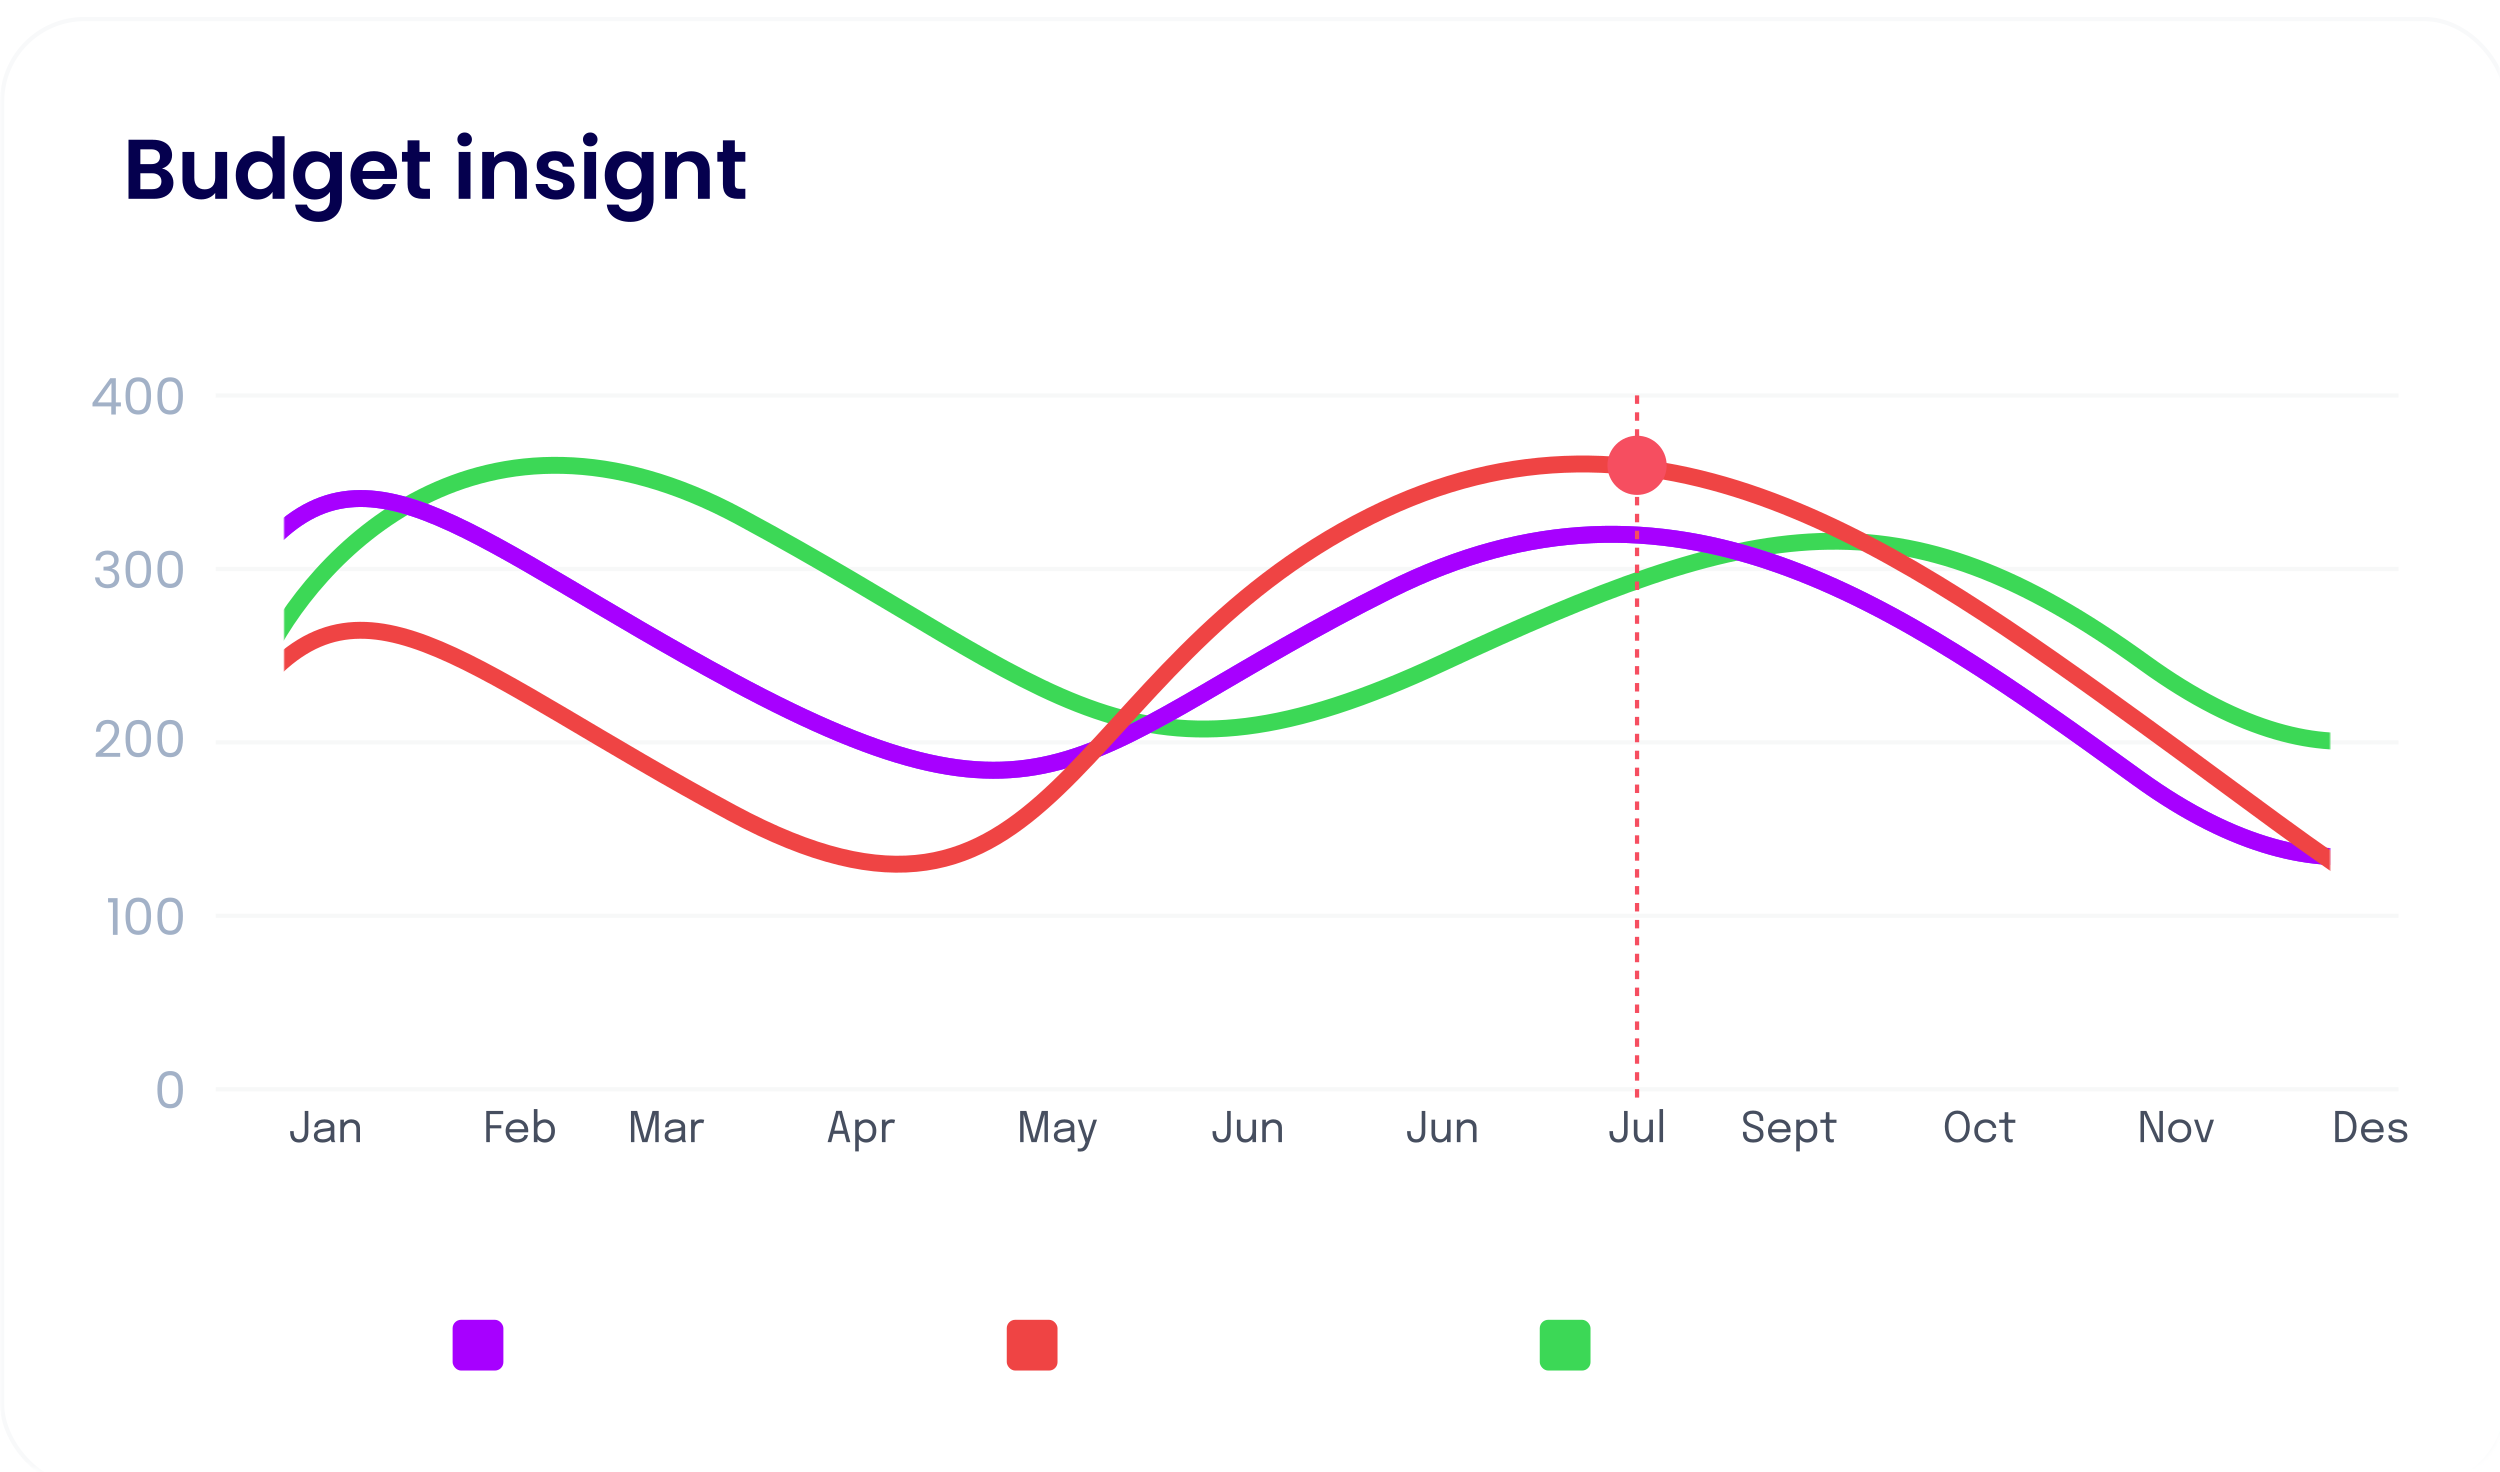<svg width="591" height="348" viewBox="0 0 591 348" fill="none" xmlns="http://www.w3.org/2000/svg">
<mask id="mask0_8121_217" style="mask-type:luminance" maskUnits="userSpaceOnUse" x="0" y="0" width="591" height="348">
<rect width="591" height="348" rx="12" fill="white"/>
</mask>
<g mask="url(#mask0_8121_217)">
<g filter="url(#filter0_d_8121_217)">
<rect width="593.017" height="348" rx="20" fill="white"/>
<rect x="0.5" y="0.5" width="592.017" height="347" rx="19.5" stroke="#F8F9FA"/>
</g>
</g>
<path d="M38.3 39.84C39.087 39.987 39.733 40.38 40.24 41.02C40.747 41.66 41 42.393 41 43.22C41 43.967 40.813 44.627 40.44 45.2C40.08 45.76 39.553 46.2 38.86 46.52C38.167 46.84 37.347 47 36.4 47H30.38V33.04H36.14C37.087 33.04 37.9 33.193 38.58 33.5C39.273 33.807 39.793 34.233 40.14 34.78C40.5 35.327 40.68 35.947 40.68 36.64C40.68 37.453 40.46 38.133 40.02 38.68C39.593 39.227 39.02 39.613 38.3 39.84ZM33.18 38.8H35.74C36.407 38.8 36.92 38.653 37.28 38.36C37.64 38.053 37.82 37.62 37.82 37.06C37.82 36.5 37.64 36.067 37.28 35.76C36.92 35.453 36.407 35.3 35.74 35.3H33.18V38.8ZM36 44.72C36.68 44.72 37.207 44.56 37.58 44.24C37.967 43.92 38.16 43.467 38.16 42.88C38.16 42.28 37.96 41.813 37.56 41.48C37.16 41.133 36.62 40.96 35.94 40.96H33.18V44.72H36ZM53.692 35.92V47H50.872V45.6C50.512 46.08 50.038 46.46 49.452 46.74C48.878 47.007 48.252 47.14 47.572 47.14C46.705 47.14 45.938 46.96 45.272 46.6C44.605 46.227 44.078 45.687 43.692 44.98C43.318 44.26 43.132 43.407 43.132 42.42V35.92H45.932V42.02C45.932 42.9 46.152 43.58 46.592 44.06C47.032 44.527 47.632 44.76 48.392 44.76C49.165 44.76 49.772 44.527 50.212 44.06C50.652 43.58 50.872 42.9 50.872 42.02V35.92H53.692ZM55.734 41.42C55.734 40.3 55.954 39.307 56.394 38.44C56.848 37.573 57.461 36.907 58.234 36.44C59.008 35.973 59.868 35.74 60.814 35.74C61.534 35.74 62.221 35.9 62.874 36.22C63.528 36.527 64.048 36.94 64.434 37.46V32.2H67.274V47H64.434V45.36C64.088 45.907 63.601 46.347 62.974 46.68C62.348 47.013 61.621 47.18 60.794 47.18C59.861 47.18 59.008 46.94 58.234 46.46C57.461 45.98 56.848 45.307 56.394 44.44C55.954 43.56 55.734 42.553 55.734 41.42ZM64.454 41.46C64.454 40.78 64.321 40.2 64.054 39.72C63.788 39.227 63.428 38.853 62.974 38.6C62.521 38.333 62.034 38.2 61.514 38.2C60.994 38.2 60.514 38.327 60.074 38.58C59.634 38.833 59.274 39.207 58.994 39.7C58.728 40.18 58.594 40.753 58.594 41.42C58.594 42.087 58.728 42.673 58.994 43.18C59.274 43.673 59.634 44.053 60.074 44.32C60.528 44.587 61.008 44.72 61.514 44.72C62.034 44.72 62.521 44.593 62.974 44.34C63.428 44.073 63.788 43.7 64.054 43.22C64.321 42.727 64.454 42.14 64.454 41.46ZM74.349 35.74C75.176 35.74 75.902 35.907 76.529 36.24C77.156 36.56 77.649 36.98 78.009 37.5V35.92H80.829V47.08C80.829 48.107 80.622 49.02 80.209 49.82C79.796 50.633 79.176 51.273 78.349 51.74C77.522 52.22 76.522 52.46 75.349 52.46C73.776 52.46 72.482 52.093 71.469 51.36C70.469 50.627 69.902 49.627 69.769 48.36H72.549C72.696 48.867 73.009 49.267 73.489 49.56C73.982 49.867 74.576 50.02 75.269 50.02C76.082 50.02 76.742 49.773 77.249 49.28C77.756 48.8 78.009 48.067 78.009 47.08V45.36C77.649 45.88 77.149 46.313 76.509 46.66C75.882 47.007 75.162 47.18 74.349 47.18C73.416 47.18 72.562 46.94 71.789 46.46C71.016 45.98 70.402 45.307 69.949 44.44C69.509 43.56 69.289 42.553 69.289 41.42C69.289 40.3 69.509 39.307 69.949 38.44C70.402 37.573 71.009 36.907 71.769 36.44C72.542 35.973 73.402 35.74 74.349 35.74ZM78.009 41.46C78.009 40.78 77.876 40.2 77.609 39.72C77.342 39.227 76.982 38.853 76.529 38.6C76.076 38.333 75.589 38.2 75.069 38.2C74.549 38.2 74.069 38.327 73.629 38.58C73.189 38.833 72.829 39.207 72.549 39.7C72.282 40.18 72.149 40.753 72.149 41.42C72.149 42.087 72.282 42.673 72.549 43.18C72.829 43.673 73.189 44.053 73.629 44.32C74.082 44.587 74.562 44.72 75.069 44.72C75.589 44.72 76.076 44.593 76.529 44.34C76.982 44.073 77.342 43.7 77.609 43.22C77.876 42.727 78.009 42.14 78.009 41.46ZM93.864 41.22C93.864 41.62 93.837 41.98 93.784 42.3H85.684C85.75 43.1 86.03 43.727 86.524 44.18C87.017 44.633 87.624 44.86 88.344 44.86C89.384 44.86 90.124 44.413 90.564 43.52H93.584C93.264 44.587 92.65 45.467 91.744 46.16C90.837 46.84 89.724 47.18 88.404 47.18C87.337 47.18 86.377 46.947 85.524 46.48C84.684 46 84.024 45.327 83.544 44.46C83.077 43.593 82.844 42.593 82.844 41.46C82.844 40.313 83.077 39.307 83.544 38.44C84.01 37.573 84.664 36.907 85.504 36.44C86.344 35.973 87.31 35.74 88.404 35.74C89.457 35.74 90.397 35.967 91.224 36.42C92.064 36.873 92.71 37.52 93.164 38.36C93.63 39.187 93.864 40.14 93.864 41.22ZM90.964 40.42C90.95 39.7 90.69 39.127 90.184 38.7C89.677 38.26 89.057 38.04 88.324 38.04C87.63 38.04 87.044 38.253 86.564 38.68C86.097 39.093 85.81 39.673 85.704 40.42H90.964ZM99.167 38.22V43.58C99.167 43.953 99.254 44.227 99.427 44.4C99.614 44.56 99.921 44.64 100.347 44.64H101.647V47H99.887C97.527 47 96.347 45.853 96.347 43.56V38.22H95.027V35.92H96.347V33.18H99.167V35.92H101.647V38.22H99.167ZM109.847 34.6C109.354 34.6 108.94 34.447 108.607 34.14C108.287 33.82 108.127 33.427 108.127 32.96C108.127 32.493 108.287 32.107 108.607 31.8C108.94 31.48 109.354 31.32 109.847 31.32C110.34 31.32 110.747 31.48 111.067 31.8C111.4 32.107 111.567 32.493 111.567 32.96C111.567 33.427 111.4 33.82 111.067 34.14C110.747 34.447 110.34 34.6 109.847 34.6ZM111.227 35.92V47H108.427V35.92H111.227ZM120.133 35.76C121.453 35.76 122.52 36.18 123.333 37.02C124.147 37.847 124.553 39.007 124.553 40.5V47H121.753V40.88C121.753 40 121.533 39.327 121.093 38.86C120.653 38.38 120.053 38.14 119.293 38.14C118.52 38.14 117.907 38.38 117.453 38.86C117.013 39.327 116.793 40 116.793 40.88V47H113.993V35.92H116.793V37.3C117.167 36.82 117.64 36.447 118.213 36.18C118.8 35.9 119.44 35.76 120.133 35.76ZM131.456 47.18C130.549 47.18 129.736 47.02 129.016 46.7C128.296 46.367 127.723 45.92 127.296 45.36C126.883 44.8 126.656 44.18 126.616 43.5H129.436C129.489 43.927 129.696 44.28 130.056 44.56C130.429 44.84 130.889 44.98 131.436 44.98C131.969 44.98 132.383 44.873 132.676 44.66C132.983 44.447 133.136 44.173 133.136 43.84C133.136 43.48 132.949 43.213 132.576 43.04C132.216 42.853 131.636 42.653 130.836 42.44C130.009 42.24 129.329 42.033 128.796 41.82C128.276 41.607 127.823 41.28 127.436 40.84C127.063 40.4 126.876 39.807 126.876 39.06C126.876 38.447 127.049 37.887 127.396 37.38C127.756 36.873 128.263 36.473 128.916 36.18C129.583 35.887 130.363 35.74 131.256 35.74C132.576 35.74 133.629 36.073 134.416 36.74C135.203 37.393 135.636 38.28 135.716 39.4H133.036C132.996 38.96 132.809 38.613 132.476 38.36C132.156 38.093 131.723 37.96 131.176 37.96C130.669 37.96 130.276 38.053 129.996 38.24C129.729 38.427 129.596 38.687 129.596 39.02C129.596 39.393 129.783 39.68 130.156 39.88C130.529 40.067 131.109 40.26 131.896 40.46C132.696 40.66 133.356 40.867 133.876 41.08C134.396 41.293 134.843 41.627 135.216 42.08C135.603 42.52 135.803 43.107 135.816 43.84C135.816 44.48 135.636 45.053 135.276 45.56C134.929 46.067 134.423 46.467 133.756 46.76C133.103 47.04 132.336 47.18 131.456 47.18ZM139.534 34.6C139.041 34.6 138.628 34.447 138.294 34.14C137.974 33.82 137.814 33.427 137.814 32.96C137.814 32.493 137.974 32.107 138.294 31.8C138.628 31.48 139.041 31.32 139.534 31.32C140.028 31.32 140.434 31.48 140.754 31.8C141.088 32.107 141.254 32.493 141.254 32.96C141.254 33.427 141.088 33.82 140.754 34.14C140.434 34.447 140.028 34.6 139.534 34.6ZM140.914 35.92V47H138.114V35.92H140.914ZM148.021 35.74C148.847 35.74 149.574 35.907 150.201 36.24C150.827 36.56 151.321 36.98 151.681 37.5V35.92H154.501V47.08C154.501 48.107 154.294 49.02 153.881 49.82C153.467 50.633 152.847 51.273 152.021 51.74C151.194 52.22 150.194 52.46 149.021 52.46C147.447 52.46 146.154 52.093 145.141 51.36C144.141 50.627 143.574 49.627 143.441 48.36H146.221C146.367 48.867 146.681 49.267 147.161 49.56C147.654 49.867 148.247 50.02 148.941 50.02C149.754 50.02 150.414 49.773 150.921 49.28C151.427 48.8 151.681 48.067 151.681 47.08V45.36C151.321 45.88 150.821 46.313 150.181 46.66C149.554 47.007 148.834 47.18 148.021 47.18C147.087 47.18 146.234 46.94 145.461 46.46C144.687 45.98 144.074 45.307 143.621 44.44C143.181 43.56 142.961 42.553 142.961 41.42C142.961 40.3 143.181 39.307 143.621 38.44C144.074 37.573 144.681 36.907 145.441 36.44C146.214 35.973 147.074 35.74 148.021 35.74ZM151.681 41.46C151.681 40.78 151.547 40.2 151.281 39.72C151.014 39.227 150.654 38.853 150.201 38.6C149.747 38.333 149.261 38.2 148.741 38.2C148.221 38.2 147.741 38.327 147.301 38.58C146.861 38.833 146.501 39.207 146.221 39.7C145.954 40.18 145.821 40.753 145.821 41.42C145.821 42.087 145.954 42.673 146.221 43.18C146.501 43.673 146.861 44.053 147.301 44.32C147.754 44.587 148.234 44.72 148.741 44.72C149.261 44.72 149.747 44.593 150.201 44.34C150.654 44.073 151.014 43.7 151.281 43.22C151.547 42.727 151.681 42.14 151.681 41.46ZM163.375 35.76C164.695 35.76 165.762 36.18 166.575 37.02C167.389 37.847 167.795 39.007 167.795 40.5V47H164.995V40.88C164.995 40 164.775 39.327 164.335 38.86C163.895 38.38 163.295 38.14 162.535 38.14C161.762 38.14 161.149 38.38 160.695 38.86C160.255 39.327 160.035 40 160.035 40.88V47H157.235V35.92H160.035V37.3C160.409 36.82 160.882 36.447 161.455 36.18C162.042 35.9 162.682 35.76 163.375 35.76ZM173.718 38.22V43.58C173.718 43.953 173.805 44.227 173.978 44.4C174.165 44.56 174.471 44.64 174.898 44.64H176.198V47H174.438C172.078 47 170.898 45.853 170.898 43.56V38.22H169.578V35.92H170.898V33.18H173.718V35.92H176.198V38.22H173.718Z" fill="#05004E"/>
<g clip-path="url(#clip0_8121_217)">
<rect x="51" y="257" width="516" height="1" fill="#464E5F" fill-opacity="0.04"/>
<rect x="51" y="216" width="516" height="1" fill="#464E5F" fill-opacity="0.04"/>
<rect x="51" y="175" width="516" height="1" fill="#464E5F" fill-opacity="0.04"/>
<rect x="51" y="134" width="516" height="1" fill="#464E5F" fill-opacity="0.04"/>
<rect x="51" y="93" width="516" height="1" fill="#464E5F" fill-opacity="0.04"/>
</g>
<path opacity="0.7" d="M37.209 257.572C37.209 260.092 37.833 262 40.233 262C42.621 262 43.245 260.092 43.245 257.572C43.245 255.088 42.621 253.192 40.233 253.192C37.833 253.192 37.209 255.088 37.209 257.572ZM42.165 257.572C42.165 259.444 41.937 261.004 40.233 261.004C38.517 261.004 38.289 259.444 38.289 257.572C38.289 255.772 38.517 254.188 40.233 254.188C41.937 254.188 42.165 255.772 42.165 257.572Z" fill="#7B91B0"/>
<path opacity="0.7" d="M26.694 221H27.798V212.324H25.542V213.32H26.694V221ZM29.674 216.572C29.674 219.092 30.298 221 32.698 221C35.086 221 35.71 219.092 35.71 216.572C35.71 214.088 35.086 212.192 32.698 212.192C30.298 212.192 29.674 214.088 29.674 216.572ZM34.63 216.572C34.63 218.444 34.402 220.004 32.698 220.004C30.982 220.004 30.754 218.444 30.754 216.572C30.754 214.772 30.982 213.188 32.698 213.188C34.402 213.188 34.63 214.772 34.63 216.572ZM37.209 216.572C37.209 219.092 37.833 221 40.233 221C42.621 221 43.245 219.092 43.245 216.572C43.245 214.088 42.621 212.192 40.233 212.192C37.833 212.192 37.209 214.088 37.209 216.572ZM42.165 216.572C42.165 218.444 41.937 220.004 40.233 220.004C38.517 220.004 38.289 218.444 38.289 216.572C38.289 214.772 38.517 213.188 40.233 213.188C41.937 213.188 42.165 214.772 42.165 216.572Z" fill="#7B91B0"/>
<path opacity="0.7" d="M22.639 178.904H28.411V177.992H24.283C25.831 176.732 28.159 174.896 28.159 172.736C28.159 171.128 27.103 170.168 25.471 170.168C23.911 170.168 22.747 171.128 22.675 172.976H23.731C23.779 171.884 24.355 171.104 25.483 171.104C26.659 171.104 27.079 171.824 27.079 172.784C27.079 174.56 24.919 176.288 22.639 178.124V178.904ZM29.674 174.572C29.674 177.092 30.298 179 32.698 179C35.086 179 35.71 177.092 35.71 174.572C35.71 172.088 35.086 170.192 32.698 170.192C30.298 170.192 29.674 172.088 29.674 174.572ZM34.63 174.572C34.63 176.444 34.402 178.004 32.698 178.004C30.982 178.004 30.754 176.444 30.754 174.572C30.754 172.772 30.982 171.188 32.698 171.188C34.402 171.188 34.63 172.772 34.63 174.572ZM37.209 174.572C37.209 177.092 37.833 179 40.233 179C42.621 179 43.245 177.092 43.245 174.572C43.245 172.088 42.621 170.192 40.233 170.192C37.833 170.192 37.209 172.088 37.209 174.572ZM42.165 174.572C42.165 176.444 41.937 178.004 40.233 178.004C38.517 178.004 38.289 176.444 38.289 174.572C38.289 172.772 38.517 171.188 40.233 171.188C41.937 171.188 42.165 172.772 42.165 174.572Z" fill="#7B91B0"/>
<path opacity="0.7" d="M22.583 132.508H23.651C23.759 131.668 24.371 131.092 25.391 131.092C26.435 131.092 26.987 131.668 26.987 132.496C26.987 133.504 26.207 133.948 24.755 133.96H24.467V134.872H24.743C26.303 134.872 27.155 135.34 27.155 136.564C27.155 137.452 26.603 138.136 25.439 138.136C24.287 138.136 23.615 137.428 23.507 136.504H22.451C22.583 138.184 23.807 139.06 25.451 139.06C27.263 139.06 28.199 138.004 28.199 136.66C28.199 135.412 27.515 134.668 26.507 134.428V134.368C27.419 134.164 28.043 133.384 28.043 132.388C28.043 131.14 27.119 130.156 25.427 130.156C23.819 130.156 22.691 131.02 22.583 132.508ZM29.674 134.572C29.674 137.092 30.298 139 32.698 139C35.086 139 35.71 137.092 35.71 134.572C35.71 132.088 35.086 130.192 32.698 130.192C30.298 130.192 29.674 132.088 29.674 134.572ZM34.63 134.572C34.63 136.444 34.402 138.004 32.698 138.004C30.982 138.004 30.754 136.444 30.754 134.572C30.754 132.772 30.982 131.188 32.698 131.188C34.402 131.188 34.63 132.772 34.63 134.572ZM37.209 134.572C37.209 137.092 37.833 139 40.233 139C42.621 139 43.245 137.092 43.245 134.572C43.245 132.088 42.621 130.192 40.233 130.192C37.833 130.192 37.209 132.088 37.209 134.572ZM42.165 134.572C42.165 136.444 41.937 138.004 40.233 138.004C38.517 138.004 38.289 136.444 38.289 134.572C38.289 132.772 38.517 131.188 40.233 131.188C41.937 131.188 42.165 132.772 42.165 134.572Z" fill="#7B91B0"/>
<path opacity="0.7" d="M26.303 98H27.383V96.068H28.583V95.12H27.383V89.408H26.075L21.863 95.24V96.068H26.303V98ZM23.123 95.12L26.351 90.548V95.12H23.123ZM29.674 93.572C29.674 96.092 30.298 98 32.698 98C35.086 98 35.71 96.092 35.71 93.572C35.71 91.088 35.086 89.192 32.698 89.192C30.298 89.192 29.674 91.088 29.674 93.572ZM34.63 93.572C34.63 95.444 34.402 97.004 32.698 97.004C30.982 97.004 30.754 95.444 30.754 93.572C30.754 91.772 30.982 90.188 32.698 90.188C34.402 90.188 34.63 91.772 34.63 93.572ZM37.209 93.572C37.209 96.092 37.833 98 40.233 98C42.621 98 43.245 96.092 43.245 93.572C43.245 91.088 42.621 89.192 40.233 89.192C37.833 89.192 37.209 91.088 37.209 93.572ZM42.165 93.572C42.165 95.444 41.937 97.004 40.233 97.004C38.517 97.004 38.289 95.444 38.289 93.572C38.289 91.772 38.517 90.188 40.233 90.188C41.937 90.188 42.165 91.772 42.165 93.572Z" fill="#7B91B0"/>
<path d="M70.742 270.1C70.235 270.1 69.823 270 69.507 269.8C69.19 269.597 68.958 269.315 68.812 268.955C68.665 268.592 68.592 268.168 68.592 267.685C68.592 267.635 68.592 267.587 68.592 267.54C68.592 267.49 68.592 267.442 68.592 267.395H69.432C69.432 267.425 69.432 267.458 69.432 267.495C69.432 267.528 69.432 267.563 69.432 267.6C69.432 267.94 69.475 268.24 69.562 268.5C69.648 268.76 69.787 268.963 69.977 269.11C70.17 269.257 70.425 269.33 70.742 269.33C71.055 269.33 71.307 269.257 71.497 269.11C71.687 268.963 71.825 268.755 71.912 268.485C71.998 268.212 72.042 267.89 72.042 267.52V262.625H72.892V267.63C72.892 267.987 72.853 268.315 72.777 268.615C72.7 268.915 72.577 269.177 72.407 269.4C72.24 269.62 72.02 269.792 71.747 269.915C71.473 270.038 71.138 270.1 70.742 270.1ZM76.212 270.1C75.808 270.1 75.455 270.037 75.152 269.91C74.852 269.783 74.618 269.602 74.452 269.365C74.285 269.125 74.202 268.838 74.202 268.505C74.202 268.158 74.292 267.87 74.472 267.64C74.652 267.407 74.905 267.225 75.232 267.095C75.558 266.965 75.939 266.878 76.372 266.835C77.025 266.768 77.49 266.703 77.767 266.64C78.043 266.573 78.182 266.467 78.182 266.32C78.182 266.317 78.182 266.315 78.182 266.315C78.182 266.312 78.182 266.308 78.182 266.305C78.182 265.998 78.057 265.77 77.807 265.62C77.557 265.467 77.195 265.39 76.722 265.39C76.228 265.39 75.845 265.477 75.572 265.65C75.299 265.82 75.162 266.097 75.162 266.48H74.322C74.322 266.083 74.424 265.747 74.627 265.47C74.83 265.19 75.112 264.977 75.472 264.83C75.835 264.683 76.254 264.61 76.727 264.61C77.16 264.61 77.55 264.677 77.897 264.81C78.247 264.94 78.523 265.135 78.727 265.395C78.933 265.652 79.037 265.97 79.037 266.35C79.037 266.42 79.037 266.49 79.037 266.56C79.037 266.627 79.037 266.695 79.037 266.765V269C79.037 269.117 79.042 269.23 79.052 269.34C79.062 269.45 79.079 269.547 79.102 269.63C79.132 269.73 79.165 269.812 79.202 269.875C79.239 269.935 79.269 269.977 79.292 270H78.437C78.42 269.983 78.395 269.945 78.362 269.885C78.329 269.822 78.297 269.748 78.267 269.665C78.243 269.598 78.225 269.515 78.212 269.415C78.198 269.312 78.192 269.205 78.192 269.095L78.332 269.19C78.228 269.37 78.077 269.528 77.877 269.665C77.68 269.802 77.442 269.908 77.162 269.985C76.882 270.062 76.565 270.1 76.212 270.1ZM76.347 269.335C76.69 269.335 77 269.283 77.277 269.18C77.553 269.073 77.773 268.917 77.937 268.71C78.1 268.503 78.182 268.247 78.182 267.94V266.885L78.372 267.205C78.159 267.288 77.892 267.357 77.572 267.41C77.255 267.46 76.924 267.502 76.577 267.535C76.073 267.582 75.694 267.67 75.437 267.8C75.183 267.93 75.057 268.148 75.057 268.455C75.057 268.745 75.162 268.965 75.372 269.115C75.582 269.262 75.907 269.335 76.347 269.335ZM84.251 270V267.455C84.251 267.302 84.251 267.177 84.251 267.08C84.251 266.98 84.251 266.885 84.251 266.795C84.251 266.518 84.204 266.277 84.111 266.07C84.017 265.863 83.871 265.703 83.671 265.59C83.471 265.477 83.209 265.42 82.885 265.42C82.602 265.42 82.339 265.493 82.096 265.64C81.856 265.783 81.662 265.978 81.516 266.225C81.372 266.468 81.3 266.742 81.3 267.045L80.816 266.86C80.816 266.443 80.917 266.065 81.121 265.725C81.327 265.385 81.6 265.115 81.941 264.915C82.284 264.712 82.657 264.61 83.061 264.61C83.471 264.61 83.829 264.688 84.135 264.845C84.442 265.002 84.679 265.227 84.846 265.52C85.016 265.81 85.1 266.16 85.1 266.57C85.1 266.717 85.1 266.877 85.1 267.05C85.1 267.223 85.1 267.385 85.1 267.535V270H84.251ZM80.451 270V264.69H81.3V270H80.451Z" fill="#464E5F"/>
<path d="M115.415 263.375L115.8 262.89V266.26L115.525 265.99H118.51V266.74H115.525L115.8 266.455V270H114.95V262.625H118.955V263.375H115.415ZM120.012 267.685V266.925H124.117L123.967 267.175C123.967 267.155 123.967 267.137 123.967 267.12C123.967 267.1 123.967 267.082 123.967 267.065C123.967 266.758 123.902 266.478 123.772 266.225C123.645 265.968 123.455 265.763 123.202 265.61C122.948 265.457 122.635 265.38 122.262 265.38C121.885 265.38 121.553 265.46 121.267 265.62C120.98 265.78 120.757 266.007 120.597 266.3C120.437 266.59 120.357 266.937 120.357 267.34C120.357 267.75 120.433 268.103 120.587 268.4C120.743 268.697 120.965 268.925 121.252 269.085C121.538 269.245 121.878 269.325 122.272 269.325C122.552 269.325 122.795 269.297 123.002 269.24C123.208 269.18 123.378 269.102 123.512 269.005C123.648 268.905 123.752 268.797 123.822 268.68C123.892 268.563 123.933 268.447 123.947 268.33H124.797C124.78 268.543 124.713 268.755 124.597 268.965C124.48 269.175 124.315 269.367 124.102 269.54C123.888 269.71 123.627 269.847 123.317 269.95C123.007 270.053 122.65 270.105 122.247 270.105C121.713 270.105 121.243 269.988 120.837 269.755C120.43 269.522 120.11 269.198 119.877 268.785C119.647 268.372 119.532 267.897 119.532 267.36C119.532 266.817 119.648 266.34 119.882 265.93C120.115 265.517 120.437 265.193 120.847 264.96C121.257 264.727 121.725 264.61 122.252 264.61C122.788 264.61 123.253 264.727 123.647 264.96C124.04 265.193 124.343 265.513 124.557 265.92C124.77 266.323 124.877 266.783 124.877 267.3C124.877 267.353 124.875 267.423 124.872 267.51C124.868 267.597 124.863 267.655 124.857 267.685H120.012ZM128.797 270.1C128.387 270.1 128.003 270 127.647 269.8C127.29 269.597 127 269.318 126.777 268.965C126.557 268.612 126.447 268.208 126.447 267.755C126.447 267.745 126.447 267.737 126.447 267.73C126.447 267.723 126.447 267.715 126.447 267.705L127.057 267.69C127.057 267.697 127.057 267.705 127.057 267.715C127.057 267.722 127.057 267.728 127.057 267.735C127.057 268.022 127.132 268.283 127.282 268.52C127.435 268.757 127.635 268.945 127.882 269.085C128.128 269.225 128.393 269.295 128.677 269.295C129.147 269.295 129.537 269.135 129.847 268.815C130.16 268.492 130.317 268 130.317 267.34C130.317 266.677 130.162 266.187 129.852 265.87C129.542 265.55 129.15 265.39 128.677 265.39C128.393 265.39 128.128 265.46 127.882 265.6C127.635 265.737 127.435 265.922 127.282 266.155C127.132 266.388 127.057 266.65 127.057 266.94L126.447 266.92C126.447 266.463 126.557 266.062 126.777 265.715C127 265.368 127.29 265.098 127.647 264.905C128.003 264.708 128.387 264.61 128.797 264.61C129.227 264.61 129.623 264.717 129.987 264.93C130.35 265.14 130.642 265.448 130.862 265.855C131.082 266.262 131.192 266.757 131.192 267.34C131.192 267.933 131.083 268.437 130.867 268.85C130.65 269.26 130.36 269.572 129.997 269.785C129.633 269.995 129.233 270.1 128.797 270.1ZM126.202 270V262.185H127.057V270H126.202Z" fill="#464E5F"/>
<path d="M154.249 262.625H155.719V270H154.909V263.305L154.934 263.315L153.054 270H151.834L149.944 263.31L149.969 263.3V270H149.159V262.625H150.629L152.439 269.315H152.429L154.249 262.625ZM159.134 270.1C158.73 270.1 158.377 270.037 158.074 269.91C157.774 269.783 157.54 269.602 157.374 269.365C157.207 269.125 157.124 268.838 157.124 268.505C157.124 268.158 157.214 267.87 157.394 267.64C157.574 267.407 157.827 267.225 158.154 267.095C158.48 266.965 158.86 266.878 159.294 266.835C159.947 266.768 160.412 266.703 160.689 266.64C160.965 266.573 161.104 266.467 161.104 266.32C161.104 266.317 161.104 266.315 161.104 266.315C161.104 266.312 161.104 266.308 161.104 266.305C161.104 265.998 160.979 265.77 160.729 265.62C160.479 265.467 160.117 265.39 159.644 265.39C159.15 265.39 158.767 265.477 158.494 265.65C158.22 265.82 158.084 266.097 158.084 266.48H157.244C157.244 266.083 157.345 265.747 157.549 265.47C157.752 265.19 158.034 264.977 158.394 264.83C158.757 264.683 159.175 264.61 159.649 264.61C160.082 264.61 160.472 264.677 160.819 264.81C161.169 264.94 161.445 265.135 161.649 265.395C161.855 265.652 161.959 265.97 161.959 266.35C161.959 266.42 161.959 266.49 161.959 266.56C161.959 266.627 161.959 266.695 161.959 266.765V269C161.959 269.117 161.964 269.23 161.974 269.34C161.984 269.45 162 269.547 162.024 269.63C162.054 269.73 162.087 269.812 162.124 269.875C162.16 269.935 162.19 269.977 162.214 270H161.359C161.342 269.983 161.317 269.945 161.284 269.885C161.25 269.822 161.219 269.748 161.189 269.665C161.165 269.598 161.147 269.515 161.134 269.415C161.12 269.312 161.114 269.205 161.114 269.095L161.254 269.19C161.15 269.37 160.999 269.528 160.799 269.665C160.602 269.802 160.364 269.908 160.084 269.985C159.804 270.062 159.487 270.1 159.134 270.1ZM159.269 269.335C159.612 269.335 159.922 269.283 160.199 269.18C160.475 269.073 160.695 268.917 160.859 268.71C161.022 268.503 161.104 268.247 161.104 267.94V266.885L161.294 267.205C161.08 267.288 160.814 267.357 160.494 267.41C160.177 267.46 159.845 267.502 159.499 267.535C158.995 267.582 158.615 267.67 158.359 267.8C158.105 267.93 157.979 268.148 157.979 268.455C157.979 268.745 158.084 268.965 158.294 269.115C158.504 269.262 158.829 269.335 159.269 269.335ZM163.372 270V264.69H164.222V266.32L163.942 266.22C163.962 266.023 164.012 265.83 164.092 265.64C164.172 265.447 164.282 265.273 164.422 265.12C164.566 264.963 164.744 264.84 164.957 264.75C165.171 264.657 165.421 264.61 165.707 264.61C165.921 264.61 166.094 264.628 166.227 264.665C166.364 264.698 166.449 264.725 166.482 264.745L166.262 265.58C166.229 265.557 166.161 265.527 166.057 265.49C165.957 265.453 165.814 265.435 165.627 265.435C165.351 265.435 165.121 265.485 164.937 265.585C164.757 265.685 164.614 265.818 164.507 265.985C164.404 266.148 164.331 266.327 164.287 266.52C164.244 266.713 164.222 266.905 164.222 267.095V270H163.372Z" fill="#464E5F"/>
<path d="M195.643 270L197.673 262.605H199.003L201.018 270H200.138L198.333 263.16H198.343L196.523 270H195.643ZM196.693 268.045V267.295H199.983V268.045H196.693ZM202.17 272.185V264.69H203.02V272.185H202.17ZM204.765 270.1C204.355 270.1 203.972 270 203.615 269.8C203.259 269.597 202.969 269.318 202.745 268.965C202.525 268.612 202.415 268.208 202.415 267.755C202.415 267.745 202.415 267.737 202.415 267.73C202.415 267.723 202.415 267.715 202.415 267.705L203.025 267.69C203.025 267.697 203.025 267.705 203.025 267.715C203.025 267.722 203.025 267.728 203.025 267.735C203.025 268.022 203.1 268.283 203.25 268.52C203.404 268.757 203.604 268.945 203.85 269.085C204.097 269.225 204.362 269.295 204.645 269.295C205.115 269.295 205.505 269.135 205.815 268.815C206.129 268.492 206.285 268 206.285 267.34C206.285 266.677 206.13 266.187 205.82 265.87C205.51 265.55 205.119 265.39 204.645 265.39C204.362 265.39 204.097 265.46 203.85 265.6C203.604 265.737 203.404 265.922 203.25 266.155C203.1 266.388 203.025 266.65 203.025 266.94L202.415 266.92C202.415 266.463 202.525 266.062 202.745 265.715C202.969 265.368 203.259 265.098 203.615 264.905C203.972 264.708 204.355 264.61 204.765 264.61C205.195 264.61 205.592 264.717 205.955 264.93C206.319 265.14 206.61 265.448 206.83 265.855C207.05 266.262 207.16 266.757 207.16 267.34C207.16 267.933 207.052 268.437 206.835 268.85C206.619 269.26 206.329 269.572 205.965 269.785C205.602 269.995 205.202 270.1 204.765 270.1ZM208.489 270V264.69H209.339V266.32L209.059 266.22C209.079 266.023 209.129 265.83 209.209 265.64C209.289 265.447 209.399 265.273 209.539 265.12C209.682 264.963 209.86 264.84 210.074 264.75C210.287 264.657 210.537 264.61 210.824 264.61C211.037 264.61 211.21 264.628 211.344 264.665C211.48 264.698 211.565 264.725 211.599 264.745L211.379 265.58C211.345 265.557 211.277 265.527 211.174 265.49C211.074 265.453 210.93 265.435 210.744 265.435C210.467 265.435 210.237 265.485 210.054 265.585C209.874 265.685 209.73 265.818 209.624 265.985C209.52 266.148 209.447 266.327 209.404 266.52C209.36 266.713 209.339 266.905 209.339 267.095V270H208.489Z" fill="#464E5F"/>
<path d="M246.256 262.625H247.726V270H246.916V263.305L246.941 263.315L245.061 270H243.841L241.951 263.31L241.976 263.3V270H241.166V262.625H242.636L244.446 269.315H244.436L246.256 262.625ZM251.141 270.1C250.737 270.1 250.384 270.037 250.081 269.91C249.781 269.783 249.547 269.602 249.381 269.365C249.214 269.125 249.131 268.838 249.131 268.505C249.131 268.158 249.221 267.87 249.401 267.64C249.581 267.407 249.834 267.225 250.161 267.095C250.487 266.965 250.867 266.878 251.301 266.835C251.954 266.768 252.419 266.703 252.696 266.64C252.972 266.573 253.111 266.467 253.111 266.32C253.111 266.317 253.111 266.315 253.111 266.315C253.111 266.312 253.111 266.308 253.111 266.305C253.111 265.998 252.986 265.77 252.736 265.62C252.486 265.467 252.124 265.39 251.651 265.39C251.157 265.39 250.774 265.477 250.501 265.65C250.227 265.82 250.091 266.097 250.091 266.48H249.251C249.251 266.083 249.352 265.747 249.556 265.47C249.759 265.19 250.041 264.977 250.401 264.83C250.764 264.683 251.182 264.61 251.656 264.61C252.089 264.61 252.479 264.677 252.826 264.81C253.176 264.94 253.452 265.135 253.656 265.395C253.862 265.652 253.966 265.97 253.966 266.35C253.966 266.42 253.966 266.49 253.966 266.56C253.966 266.627 253.966 266.695 253.966 266.765V269C253.966 269.117 253.971 269.23 253.981 269.34C253.991 269.45 254.007 269.547 254.031 269.63C254.061 269.73 254.094 269.812 254.131 269.875C254.167 269.935 254.197 269.977 254.221 270H253.366C253.349 269.983 253.324 269.945 253.291 269.885C253.257 269.822 253.226 269.748 253.196 269.665C253.172 269.598 253.154 269.515 253.141 269.415C253.127 269.312 253.121 269.205 253.121 269.095L253.261 269.19C253.157 269.37 253.006 269.528 252.806 269.665C252.609 269.802 252.371 269.908 252.091 269.985C251.811 270.062 251.494 270.1 251.141 270.1ZM251.276 269.335C251.619 269.335 251.929 269.283 252.206 269.18C252.482 269.073 252.702 268.917 252.866 268.71C253.029 268.503 253.111 268.247 253.111 267.94V266.885L253.301 267.205C253.087 267.288 252.821 267.357 252.501 267.41C252.184 267.46 251.852 267.502 251.506 267.535C251.002 267.582 250.622 267.67 250.366 267.8C250.112 267.93 249.986 268.148 249.986 268.455C249.986 268.745 250.091 268.965 250.301 269.115C250.511 269.262 250.836 269.335 251.276 269.335ZM255.344 272.24C255.211 272.24 255.089 272.232 254.979 272.215C254.869 272.202 254.801 272.188 254.774 272.175V271.435C254.817 271.455 254.889 271.472 254.989 271.485C255.089 271.498 255.189 271.505 255.289 271.505C255.502 271.505 255.682 271.46 255.829 271.37C255.976 271.283 256.099 271.163 256.199 271.01C256.299 270.86 256.381 270.69 256.444 270.5L256.604 270.03L254.774 264.69H255.664L257.134 269.265H257.014L258.454 264.69H259.329L257.384 270.455C257.274 270.778 257.141 271.075 256.984 271.345C256.831 271.615 256.624 271.832 256.364 271.995C256.107 272.158 255.767 272.24 255.344 272.24Z" fill="#464E5F"/>
<path d="M288.79 270.1C288.284 270.1 287.872 270 287.555 269.8C287.239 269.597 287.007 269.315 286.86 268.955C286.714 268.592 286.64 268.168 286.64 267.685C286.64 267.635 286.64 267.587 286.64 267.54C286.64 267.49 286.64 267.442 286.64 267.395H287.48C287.48 267.425 287.48 267.458 287.48 267.495C287.48 267.528 287.48 267.563 287.48 267.6C287.48 267.94 287.524 268.24 287.61 268.5C287.697 268.76 287.835 268.963 288.025 269.11C288.219 269.257 288.474 269.33 288.79 269.33C289.104 269.33 289.355 269.257 289.545 269.11C289.735 268.963 289.874 268.755 289.96 268.485C290.047 268.212 290.09 267.89 290.09 267.52V262.625H290.94V267.63C290.94 267.987 290.902 268.315 290.825 268.615C290.749 268.915 290.625 269.177 290.455 269.4C290.289 269.62 290.069 269.792 289.795 269.915C289.522 270.038 289.187 270.1 288.79 270.1ZM294.366 270.095C293.986 270.095 293.669 270.03 293.416 269.9C293.162 269.767 292.961 269.595 292.811 269.385C292.664 269.175 292.559 268.948 292.496 268.705C292.436 268.458 292.406 268.222 292.406 267.995C292.406 267.868 292.406 267.738 292.406 267.605C292.406 267.468 292.406 267.332 292.406 267.195V264.69H293.261V267.085C293.261 267.208 293.261 267.33 293.261 267.45C293.261 267.57 293.261 267.683 293.261 267.79C293.261 268.06 293.297 268.31 293.371 268.54C293.447 268.77 293.579 268.957 293.766 269.1C293.952 269.24 294.209 269.31 294.536 269.31C294.842 269.31 295.111 269.218 295.341 269.035C295.571 268.848 295.751 268.617 295.881 268.34C296.011 268.06 296.076 267.782 296.076 267.505L296.571 267.71C296.571 268.003 296.519 268.292 296.416 268.575C296.312 268.855 296.164 269.11 295.971 269.34C295.781 269.57 295.549 269.753 295.276 269.89C295.006 270.027 294.702 270.095 294.366 270.095ZM296.076 270V264.69H296.926V270H296.076ZM302.202 270V267.455C302.202 267.302 302.202 267.177 302.202 267.08C302.202 266.98 302.202 266.885 302.202 266.795C302.202 266.518 302.155 266.277 302.062 266.07C301.968 265.863 301.822 265.703 301.622 265.59C301.422 265.477 301.16 265.42 300.837 265.42C300.553 265.42 300.29 265.493 300.047 265.64C299.807 265.783 299.613 265.978 299.467 266.225C299.323 266.468 299.252 266.742 299.252 267.045L298.767 266.86C298.767 266.443 298.868 266.065 299.072 265.725C299.278 265.385 299.552 265.115 299.892 264.915C300.235 264.712 300.608 264.61 301.012 264.61C301.422 264.61 301.78 264.688 302.087 264.845C302.393 265.002 302.63 265.227 302.797 265.52C302.967 265.81 303.052 266.16 303.052 266.57C303.052 266.717 303.052 266.877 303.052 267.05C303.052 267.223 303.052 267.385 303.052 267.535V270H302.202ZM298.402 270V264.69H299.252V270H298.402Z" fill="#464E5F"/>
<path d="M334.79 270.1C334.284 270.1 333.872 270 333.555 269.8C333.239 269.597 333.007 269.315 332.86 268.955C332.714 268.592 332.64 268.168 332.64 267.685C332.64 267.635 332.64 267.587 332.64 267.54C332.64 267.49 332.64 267.442 332.64 267.395H333.48C333.48 267.425 333.48 267.458 333.48 267.495C333.48 267.528 333.48 267.563 333.48 267.6C333.48 267.94 333.524 268.24 333.61 268.5C333.697 268.76 333.835 268.963 334.025 269.11C334.219 269.257 334.474 269.33 334.79 269.33C335.104 269.33 335.355 269.257 335.545 269.11C335.735 268.963 335.874 268.755 335.96 268.485C336.047 268.212 336.09 267.89 336.09 267.52V262.625H336.94V267.63C336.94 267.987 336.902 268.315 336.825 268.615C336.749 268.915 336.625 269.177 336.455 269.4C336.289 269.62 336.069 269.792 335.795 269.915C335.522 270.038 335.187 270.1 334.79 270.1ZM340.366 270.095C339.986 270.095 339.669 270.03 339.416 269.9C339.162 269.767 338.961 269.595 338.811 269.385C338.664 269.175 338.559 268.948 338.496 268.705C338.436 268.458 338.406 268.222 338.406 267.995C338.406 267.868 338.406 267.738 338.406 267.605C338.406 267.468 338.406 267.332 338.406 267.195V264.69H339.261V267.085C339.261 267.208 339.261 267.33 339.261 267.45C339.261 267.57 339.261 267.683 339.261 267.79C339.261 268.06 339.297 268.31 339.371 268.54C339.447 268.77 339.579 268.957 339.766 269.1C339.952 269.24 340.209 269.31 340.536 269.31C340.842 269.31 341.111 269.218 341.341 269.035C341.571 268.848 341.751 268.617 341.881 268.34C342.011 268.06 342.076 267.782 342.076 267.505L342.571 267.71C342.571 268.003 342.519 268.292 342.416 268.575C342.312 268.855 342.164 269.11 341.971 269.34C341.781 269.57 341.549 269.753 341.276 269.89C341.006 270.027 340.702 270.095 340.366 270.095ZM342.076 270V264.69H342.926V270H342.076ZM348.202 270V267.455C348.202 267.302 348.202 267.177 348.202 267.08C348.202 266.98 348.202 266.885 348.202 266.795C348.202 266.518 348.155 266.277 348.062 266.07C347.968 265.863 347.822 265.703 347.622 265.59C347.422 265.477 347.16 265.42 346.837 265.42C346.553 265.42 346.29 265.493 346.047 265.64C345.807 265.783 345.613 265.978 345.467 266.225C345.323 266.468 345.252 266.742 345.252 267.045L344.767 266.86C344.767 266.443 344.868 266.065 345.072 265.725C345.278 265.385 345.552 265.115 345.892 264.915C346.235 264.712 346.608 264.61 347.012 264.61C347.422 264.61 347.78 264.688 348.087 264.845C348.393 265.002 348.63 265.227 348.797 265.52C348.967 265.81 349.052 266.16 349.052 266.57C349.052 266.717 349.052 266.877 349.052 267.05C349.052 267.223 349.052 267.385 349.052 267.535V270H348.202ZM344.402 270V264.69H345.252V270H344.402Z" fill="#464E5F"/>
<path d="M382.622 270.1C382.115 270.1 381.703 270 381.387 269.8C381.07 269.597 380.838 269.315 380.692 268.955C380.545 268.592 380.472 268.168 380.472 267.685C380.472 267.635 380.472 267.587 380.472 267.54C380.472 267.49 380.472 267.442 380.472 267.395H381.312C381.312 267.425 381.312 267.458 381.312 267.495C381.312 267.528 381.312 267.563 381.312 267.6C381.312 267.94 381.355 268.24 381.442 268.5C381.528 268.76 381.667 268.963 381.857 269.11C382.05 269.257 382.305 269.33 382.622 269.33C382.935 269.33 383.187 269.257 383.377 269.11C383.567 268.963 383.705 268.755 383.792 268.485C383.878 268.212 383.922 267.89 383.922 267.52V262.625H384.772V267.63C384.772 267.987 384.733 268.315 384.657 268.615C384.58 268.915 384.457 269.177 384.287 269.4C384.12 269.62 383.9 269.792 383.627 269.915C383.353 270.038 383.018 270.1 382.622 270.1ZM388.197 270.095C387.817 270.095 387.5 270.03 387.247 269.9C386.993 269.767 386.792 269.595 386.642 269.385C386.495 269.175 386.39 268.948 386.327 268.705C386.267 268.458 386.237 268.222 386.237 267.995C386.237 267.868 386.237 267.738 386.237 267.605C386.237 267.468 386.237 267.332 386.237 267.195V264.69H387.092V267.085C387.092 267.208 387.092 267.33 387.092 267.45C387.092 267.57 387.092 267.683 387.092 267.79C387.092 268.06 387.128 268.31 387.202 268.54C387.278 268.77 387.41 268.957 387.597 269.1C387.783 269.24 388.04 269.31 388.367 269.31C388.673 269.31 388.942 269.218 389.172 269.035C389.402 268.848 389.582 268.617 389.712 268.34C389.842 268.06 389.907 267.782 389.907 267.505L390.402 267.71C390.402 268.003 390.35 268.292 390.247 268.575C390.143 268.855 389.995 269.11 389.802 269.34C389.612 269.57 389.38 269.753 389.107 269.89C388.837 270.027 388.533 270.095 388.197 270.095ZM389.907 270V264.69H390.757V270H389.907ZM393.148 262.185V270H392.308V262.185H393.148Z" fill="#464E5F"/>
<path d="M414.465 270.1C413.955 270.1 413.519 270.02 413.155 269.86C412.795 269.697 412.519 269.452 412.325 269.125C412.132 268.798 412.035 268.392 412.035 267.905C412.035 267.838 412.035 267.782 412.035 267.735C412.035 267.688 412.035 267.632 412.035 267.565H412.89C412.89 267.628 412.89 267.682 412.89 267.725C412.89 267.768 412.89 267.823 412.89 267.89C412.89 268.4 413.024 268.768 413.29 268.995C413.557 269.218 413.945 269.33 414.455 269.33C414.982 269.33 415.38 269.24 415.65 269.06C415.92 268.88 416.055 268.588 416.055 268.185C416.055 267.902 415.977 267.667 415.82 267.48C415.667 267.29 415.454 267.13 415.18 267C414.907 266.867 414.589 266.745 414.225 266.635C413.815 266.508 413.449 266.348 413.125 266.155C412.805 265.962 412.552 265.723 412.365 265.44C412.182 265.153 412.09 264.805 412.09 264.395C412.09 263.995 412.187 263.657 412.38 263.38C412.577 263.103 412.85 262.893 413.2 262.75C413.55 262.607 413.957 262.535 414.42 262.535C414.91 262.535 415.335 262.612 415.695 262.765C416.059 262.915 416.339 263.145 416.535 263.455C416.735 263.762 416.835 264.148 416.835 264.615C416.835 264.688 416.835 264.752 416.835 264.805C416.835 264.855 416.835 264.917 416.835 264.99H415.98C415.98 264.927 415.98 264.87 415.98 264.82C415.98 264.77 415.98 264.713 415.98 264.65C415.98 264.163 415.849 263.818 415.585 263.615C415.322 263.408 414.939 263.305 414.435 263.305C413.952 263.305 413.579 263.39 413.315 263.56C413.052 263.73 412.92 264.008 412.92 264.395C412.92 264.685 413 264.925 413.16 265.115C413.324 265.302 413.545 265.462 413.825 265.595C414.105 265.725 414.425 265.85 414.785 265.97C415.222 266.113 415.597 266.277 415.91 266.46C416.227 266.64 416.469 266.865 416.635 267.135C416.805 267.405 416.89 267.745 416.89 268.155C416.89 268.565 416.792 268.915 416.595 269.205C416.402 269.495 416.124 269.717 415.76 269.87C415.4 270.023 414.969 270.1 414.465 270.1ZM418.439 267.685V266.925H422.544L422.394 267.175C422.394 267.155 422.394 267.137 422.394 267.12C422.394 267.1 422.394 267.082 422.394 267.065C422.394 266.758 422.329 266.478 422.199 266.225C422.073 265.968 421.883 265.763 421.629 265.61C421.376 265.457 421.063 265.38 420.689 265.38C420.313 265.38 419.981 265.46 419.694 265.62C419.408 265.78 419.184 266.007 419.024 266.3C418.864 266.59 418.784 266.937 418.784 267.34C418.784 267.75 418.861 268.103 419.014 268.4C419.171 268.697 419.393 268.925 419.679 269.085C419.966 269.245 420.306 269.325 420.699 269.325C420.979 269.325 421.223 269.297 421.429 269.24C421.636 269.18 421.806 269.102 421.939 269.005C422.076 268.905 422.179 268.797 422.249 268.68C422.319 268.563 422.361 268.447 422.374 268.33H423.224C423.208 268.543 423.141 268.755 423.024 268.965C422.908 269.175 422.743 269.367 422.529 269.54C422.316 269.71 422.054 269.847 421.744 269.95C421.434 270.053 421.078 270.105 420.674 270.105C420.141 270.105 419.671 269.988 419.264 269.755C418.858 269.522 418.538 269.198 418.304 268.785C418.074 268.372 417.959 267.897 417.959 267.36C417.959 266.817 418.076 266.34 418.309 265.93C418.543 265.517 418.864 265.193 419.274 264.96C419.684 264.727 420.153 264.61 420.679 264.61C421.216 264.61 421.681 264.727 422.074 264.96C422.468 265.193 422.771 265.513 422.984 265.92C423.198 266.323 423.304 266.783 423.304 267.3C423.304 267.353 423.303 267.423 423.299 267.51C423.296 267.597 423.291 267.655 423.284 267.685H418.439ZM424.629 272.185V264.69H425.479V272.185H424.629ZM427.224 270.1C426.814 270.1 426.431 270 426.074 269.8C425.718 269.597 425.428 269.318 425.204 268.965C424.984 268.612 424.874 268.208 424.874 267.755C424.874 267.745 424.874 267.737 424.874 267.73C424.874 267.723 424.874 267.715 424.874 267.705L425.484 267.69C425.484 267.697 425.484 267.705 425.484 267.715C425.484 267.722 425.484 267.728 425.484 267.735C425.484 268.022 425.559 268.283 425.709 268.52C425.863 268.757 426.063 268.945 426.309 269.085C426.556 269.225 426.821 269.295 427.104 269.295C427.574 269.295 427.964 269.135 428.274 268.815C428.588 268.492 428.744 268 428.744 267.34C428.744 266.677 428.589 266.187 428.279 265.87C427.969 265.55 427.578 265.39 427.104 265.39C426.821 265.39 426.556 265.46 426.309 265.6C426.063 265.737 425.863 265.922 425.709 266.155C425.559 266.388 425.484 266.65 425.484 266.94L424.874 266.92C424.874 266.463 424.984 266.062 425.204 265.715C425.428 265.368 425.718 265.098 426.074 264.905C426.431 264.708 426.814 264.61 427.224 264.61C427.654 264.61 428.051 264.717 428.414 264.93C428.778 265.14 429.069 265.448 429.289 265.855C429.509 266.262 429.619 266.757 429.619 267.34C429.619 267.933 429.511 268.437 429.294 268.85C429.078 269.26 428.788 269.572 428.424 269.785C428.061 269.995 427.661 270.1 427.224 270.1ZM432.94 270.08C432.777 270.08 432.617 270.062 432.46 270.025C432.304 269.988 432.162 269.923 432.035 269.83C431.912 269.733 431.814 269.598 431.74 269.425C431.667 269.248 431.63 269.022 431.63 268.745C431.63 268.675 431.63 268.603 431.63 268.53C431.63 268.453 431.63 268.373 431.63 268.29V265.44H430.335V264.69H431.165C431.279 264.69 431.367 264.687 431.43 264.68C431.494 264.67 431.539 264.648 431.565 264.615C431.595 264.578 431.614 264.523 431.62 264.45C431.627 264.373 431.63 264.268 431.63 264.135V262.93H432.485V264.69H434.145V265.44H432.485V268.015C432.485 268.088 432.485 268.16 432.485 268.23C432.485 268.3 432.485 268.365 432.485 268.425C432.485 268.708 432.519 268.93 432.585 269.09C432.655 269.25 432.81 269.33 433.05 269.33C433.147 269.33 433.239 269.322 433.325 269.305C433.412 269.288 433.477 269.272 433.52 269.255V269.995C433.464 270.015 433.384 270.033 433.28 270.05C433.18 270.07 433.067 270.08 432.94 270.08Z" fill="#464E5F"/>
<path d="M462.705 270.1C462.275 270.1 461.88 270.015 461.52 269.845C461.163 269.675 460.852 269.428 460.585 269.105C460.322 268.778 460.117 268.38 459.97 267.91C459.827 267.44 459.755 266.905 459.755 266.305C459.755 265.705 459.827 265.172 459.97 264.705C460.117 264.235 460.322 263.84 460.585 263.52C460.852 263.197 461.165 262.952 461.525 262.785C461.885 262.618 462.278 262.535 462.705 262.535C463.135 262.535 463.53 262.618 463.89 262.785C464.25 262.952 464.562 263.197 464.825 263.52C465.092 263.84 465.297 264.235 465.44 264.705C465.587 265.172 465.66 265.705 465.66 266.305C465.66 266.905 465.587 267.44 465.44 267.91C465.297 268.38 465.092 268.778 464.825 269.105C464.562 269.428 464.25 269.675 463.89 269.845C463.53 270.015 463.135 270.1 462.705 270.1ZM462.705 269.33C463.115 269.33 463.477 269.218 463.79 268.995C464.103 268.772 464.348 268.437 464.525 267.99C464.702 267.54 464.79 266.978 464.79 266.305C464.79 265.628 464.7 265.068 464.52 264.625C464.343 264.182 464.098 263.852 463.785 263.635C463.472 263.418 463.112 263.31 462.705 263.31C462.302 263.31 461.942 263.418 461.625 263.635C461.312 263.852 461.065 264.182 460.885 264.625C460.708 265.068 460.62 265.628 460.62 266.305C460.62 266.982 460.708 267.545 460.885 267.995C461.065 268.442 461.312 268.777 461.625 269C461.942 269.22 462.302 269.33 462.705 269.33ZM469.449 270.1C468.942 270.1 468.482 269.99 468.069 269.77C467.656 269.547 467.327 269.228 467.084 268.815C466.844 268.402 466.724 267.91 466.724 267.34C466.724 266.77 466.844 266.282 467.084 265.875C467.327 265.465 467.656 265.152 468.069 264.935C468.482 264.718 468.942 264.61 469.449 264.61C469.836 264.61 470.181 264.67 470.484 264.79C470.787 264.907 471.044 265.063 471.254 265.26C471.464 265.457 471.624 265.673 471.734 265.91C471.847 266.143 471.904 266.377 471.904 266.61C471.904 266.613 471.904 266.618 471.904 266.625C471.904 266.632 471.904 266.638 471.904 266.645H471.059C471.059 266.628 471.057 266.61 471.054 266.59C471.051 266.567 471.047 266.543 471.044 266.52C471.017 266.297 470.932 266.102 470.789 265.935C470.646 265.765 470.459 265.632 470.229 265.535C469.999 265.438 469.737 265.39 469.444 265.39C469.114 265.39 468.807 265.462 468.524 265.605C468.244 265.745 468.017 265.96 467.844 266.25C467.674 266.537 467.589 266.9 467.589 267.34C467.589 267.777 467.674 268.142 467.844 268.435C468.014 268.728 468.239 268.95 468.519 269.1C468.802 269.247 469.111 269.32 469.444 269.32C469.804 269.32 470.101 269.263 470.334 269.15C470.567 269.037 470.742 268.887 470.859 268.7C470.979 268.51 471.046 268.307 471.059 268.09H471.904C471.904 268.33 471.851 268.57 471.744 268.81C471.637 269.047 471.481 269.263 471.274 269.46C471.067 269.653 470.811 269.808 470.504 269.925C470.201 270.042 469.849 270.1 469.449 270.1ZM475.22 270.08C475.057 270.08 474.897 270.062 474.74 270.025C474.584 269.988 474.442 269.923 474.315 269.83C474.192 269.733 474.094 269.598 474.02 269.425C473.947 269.248 473.91 269.022 473.91 268.745C473.91 268.675 473.91 268.603 473.91 268.53C473.91 268.453 473.91 268.373 473.91 268.29V265.44H472.615V264.69H473.445C473.559 264.69 473.647 264.687 473.71 264.68C473.774 264.67 473.819 264.648 473.845 264.615C473.875 264.578 473.894 264.523 473.9 264.45C473.907 264.373 473.91 264.268 473.91 264.135V262.93H474.765V264.69H476.425V265.44H474.765V268.015C474.765 268.088 474.765 268.16 474.765 268.23C474.765 268.3 474.765 268.365 474.765 268.425C474.765 268.708 474.799 268.93 474.865 269.09C474.935 269.25 475.09 269.33 475.33 269.33C475.427 269.33 475.519 269.322 475.605 269.305C475.692 269.288 475.757 269.272 475.8 269.255V269.995C475.744 270.015 475.664 270.033 475.56 270.05C475.46 270.07 475.347 270.08 475.22 270.08Z" fill="#464E5F"/>
<path d="M506.846 270H506.016V262.625H507.411L510.541 269.51L510.476 269.55V262.625H511.306V270H509.891L506.771 263.125L506.846 263.09V270ZM515.29 270.095C514.756 270.095 514.285 269.977 513.875 269.74C513.468 269.5 513.148 269.173 512.915 268.76C512.685 268.343 512.57 267.87 512.57 267.34C512.57 266.81 512.685 266.34 512.915 265.93C513.148 265.52 513.468 265.198 513.875 264.965C514.285 264.732 514.756 264.615 515.29 264.615C515.823 264.615 516.293 264.732 516.7 264.965C517.11 265.198 517.43 265.52 517.66 265.93C517.893 266.34 518.01 266.81 518.01 267.34C518.01 267.87 517.893 268.343 517.66 268.76C517.43 269.173 517.11 269.5 516.7 269.74C516.293 269.977 515.823 270.095 515.29 270.095ZM515.29 269.315C515.656 269.315 515.98 269.233 516.26 269.07C516.54 268.907 516.758 268.677 516.915 268.38C517.075 268.083 517.155 267.737 517.155 267.34C517.155 266.943 517.075 266.6 516.915 266.31C516.758 266.017 516.54 265.792 516.26 265.635C515.98 265.475 515.656 265.395 515.29 265.395C514.926 265.395 514.603 265.475 514.32 265.635C514.04 265.792 513.82 266.017 513.66 266.31C513.503 266.6 513.425 266.943 513.425 267.34C513.425 267.737 513.503 268.083 513.66 268.38C513.82 268.677 514.04 268.907 514.32 269.07C514.603 269.233 514.926 269.315 515.29 269.315ZM523.387 264.69L521.607 270H520.492L518.672 264.69H519.552L521.117 269.55H520.982L522.507 264.69H523.387Z" fill="#464E5F"/>
<path d="M552.045 270V262.625H553.895C554.382 262.625 554.82 262.71 555.21 262.88C555.603 263.05 555.938 263.295 556.215 263.615C556.495 263.932 556.71 264.318 556.86 264.775C557.01 265.228 557.085 265.74 557.085 266.31C557.085 266.88 557.01 267.393 556.86 267.85C556.71 268.303 556.495 268.69 556.215 269.01C555.938 269.33 555.603 269.575 555.21 269.745C554.82 269.915 554.382 270 553.895 270H552.045ZM552.905 269.735L552.52 269.25H553.795C554.268 269.25 554.687 269.132 555.05 268.895C555.417 268.655 555.703 268.315 555.91 267.875C556.117 267.435 556.22 266.913 556.22 266.31C556.22 265.703 556.117 265.182 555.91 264.745C555.703 264.305 555.417 263.967 555.05 263.73C554.687 263.493 554.268 263.375 553.795 263.375H552.52L552.905 262.89V269.735ZM558.63 267.685V266.925H562.735L562.585 267.175C562.585 267.155 562.585 267.137 562.585 267.12C562.585 267.1 562.585 267.082 562.585 267.065C562.585 266.758 562.52 266.478 562.39 266.225C562.263 265.968 562.073 265.763 561.82 265.61C561.567 265.457 561.253 265.38 560.88 265.38C560.503 265.38 560.172 265.46 559.885 265.62C559.598 265.78 559.375 266.007 559.215 266.3C559.055 266.59 558.975 266.937 558.975 267.34C558.975 267.75 559.052 268.103 559.205 268.4C559.362 268.697 559.583 268.925 559.87 269.085C560.157 269.245 560.497 269.325 560.89 269.325C561.17 269.325 561.413 269.297 561.62 269.24C561.827 269.18 561.997 269.102 562.13 269.005C562.267 268.905 562.37 268.797 562.44 268.68C562.51 268.563 562.552 268.447 562.565 268.33H563.415C563.398 268.543 563.332 268.755 563.215 268.965C563.098 269.175 562.933 269.367 562.72 269.54C562.507 269.71 562.245 269.847 561.935 269.95C561.625 270.053 561.268 270.105 560.865 270.105C560.332 270.105 559.862 269.988 559.455 269.755C559.048 269.522 558.728 269.198 558.495 268.785C558.265 268.372 558.15 267.897 558.15 267.36C558.15 266.817 558.267 266.34 558.5 265.93C558.733 265.517 559.055 265.193 559.465 264.96C559.875 264.727 560.343 264.61 560.87 264.61C561.407 264.61 561.872 264.727 562.265 264.96C562.658 265.193 562.962 265.513 563.175 265.92C563.388 266.323 563.495 266.783 563.495 267.3C563.495 267.353 563.493 267.423 563.49 267.51C563.487 267.597 563.482 267.655 563.475 267.685H558.63ZM566.85 270.1C566.53 270.1 566.233 270.067 565.96 270C565.69 269.93 565.453 269.83 565.25 269.7C565.05 269.567 564.893 269.403 564.78 269.21C564.67 269.017 564.615 268.795 564.615 268.545C564.615 268.518 564.615 268.492 564.615 268.465C564.615 268.435 564.615 268.41 564.615 268.39H565.47C565.47 268.41 565.47 268.427 565.47 268.44C565.47 268.453 565.47 268.473 565.47 268.5C565.47 268.77 565.595 268.977 565.845 269.12C566.095 269.26 566.436 269.33 566.87 269.33C567.136 269.33 567.375 269.303 567.585 269.25C567.795 269.197 567.96 269.115 568.08 269.005C568.203 268.895 568.265 268.757 568.265 268.59C568.265 268.313 568.135 268.117 567.875 268C567.618 267.88 567.233 267.777 566.72 267.69C566.45 267.643 566.193 267.583 565.95 267.51C565.706 267.433 565.49 267.335 565.3 267.215C565.113 267.095 564.965 266.947 564.855 266.77C564.748 266.59 564.695 266.375 564.695 266.125C564.695 265.802 564.79 265.528 564.98 265.305C565.173 265.078 565.433 264.907 565.76 264.79C566.086 264.67 566.45 264.61 566.85 264.61C567.236 264.61 567.593 264.672 567.92 264.795C568.246 264.918 568.508 265.098 568.705 265.335C568.905 265.568 569.005 265.857 569.005 266.2C569.005 266.213 569.005 266.23 569.005 266.25C569.005 266.267 569.005 266.283 569.005 266.3H568.155C568.155 266.283 568.155 266.27 568.155 266.26C568.155 266.25 568.155 266.238 568.155 266.225C568.155 266.032 568.093 265.873 567.97 265.75C567.846 265.623 567.686 265.53 567.49 265.47C567.293 265.407 567.083 265.375 566.86 265.375C566.65 265.375 566.443 265.398 566.24 265.445C566.036 265.488 565.868 265.562 565.735 265.665C565.601 265.768 565.535 265.91 565.535 266.09C565.535 266.27 565.596 266.415 565.72 266.525C565.846 266.632 566.023 266.72 566.25 266.79C566.48 266.857 566.75 266.918 567.06 266.975C567.336 267.025 567.598 267.088 567.845 267.165C568.091 267.238 568.308 267.333 568.495 267.45C568.685 267.567 568.833 267.715 568.94 267.895C569.05 268.072 569.105 268.288 569.105 268.545C569.105 268.805 569.045 269.032 568.925 269.225C568.808 269.418 568.645 269.58 568.435 269.71C568.228 269.84 567.988 269.937 567.715 270C567.445 270.067 567.156 270.1 566.85 270.1Z" fill="#464E5F"/>
<g clip-path="url(#clip1_8121_217)">
<mask id="mask1_8121_217" style="mask-type:luminance" maskUnits="userSpaceOnUse" x="67" y="94" width="484" height="163">
<rect x="67" y="94" width="484" height="163" fill="white"/>
</mask>
<g mask="url(#mask1_8121_217)">
<path d="M62 156.699C74 131.366 113.4 88.999 175 122.199C252 163.699 267 191.199 341 156.699C415 122.199 449 114.699 507 156.699C553.4 190.299 580 170.699 587.5 156.699" stroke="#3CD856" stroke-width="4"/>
<path d="M62 130C87 101.5 111.4 127.8 173 161C250 202.5 255.473 176.014 328.5 139.5C395.5 106 447.5 142 505.5 184C551.9 217.6 581.5 198 589 184" stroke="#8950FC" stroke-width="4"/>
<path d="M62 130C87 101.5 111.4 127.8 173 161C250 202.5 255.473 176.014 328.5 139.5C395.5 106 447.5 142 505.5 184C551.9 217.6 581.5 198 589 184" stroke="#A700FF" stroke-width="4"/>
<path d="M62 161.147C87 132.647 111.4 158.947 173 192.147C250 233.647 250.973 158.514 324 122C391 88.5 449 129.5 507 171.5C553.4 205.1 581.5 229.147 589 215.147" stroke="#EF4444" stroke-width="4"/>
</g>
</g>
<circle cx="387" cy="110" r="7" fill="#F64E60"/>
<path d="M387 259.469L387 91.531" stroke="#F64E60" stroke-dasharray="2 2"/>
<g clip-path="url(#clip2_8121_217)">
<g clip-path="url(#clip3_8121_217)">
<rect x="364" y="312" width="12" height="12" rx="2" fill="#3CD856"/>
</g>
<g clip-path="url(#clip4_8121_217)">
<rect x="238" y="312" width="12" height="12" rx="2" fill="#EF4444"/>
</g>
<g clip-path="url(#clip5_8121_217)">
<rect x="107" y="312" width="12" height="12" rx="2" fill="#A700FF"/>
</g>
</g>
<defs>
<filter id="filter0_d_8121_217" x="-20" y="-16" width="633.017" height="388" filterUnits="userSpaceOnUse" color-interpolation-filters="sRGB">
<feFlood flood-opacity="0" result="BackgroundImageFix"/>
<feColorMatrix in="SourceAlpha" type="matrix" values="0 0 0 0 0 0 0 0 0 0 0 0 0 0 0 0 0 0 127 0" result="hardAlpha"/>
<feOffset dy="4"/>
<feGaussianBlur stdDeviation="10"/>
<feColorMatrix type="matrix" values="0 0 0 0 0.932 0 0 0 0 0.932 0 0 0 0 0.932 0 0 0 0.502 0"/>
<feBlend mode="normal" in2="BackgroundImageFix" result="effect1_dropShadow_8121_217"/>
<feBlend mode="normal" in="SourceGraphic" in2="effect1_dropShadow_8121_217" result="shape"/>
</filter>
<clipPath id="clip0_8121_217">
<rect width="516" height="165" fill="white" transform="translate(51 93)"/>
</clipPath>
<clipPath id="clip1_8121_217">
<rect width="484" height="163" fill="white" transform="translate(67 94)"/>
</clipPath>
<clipPath id="clip2_8121_217">
<rect width="386.268" height="12" fill="white" transform="translate(102.87 312)"/>
</clipPath>
<clipPath id="clip3_8121_217">
<rect width="126" height="12" fill="white" transform="translate(364 312)"/>
</clipPath>
<clipPath id="clip4_8121_217">
<rect width="110" height="12" fill="white" transform="translate(238 312)"/>
</clipPath>
<clipPath id="clip5_8121_217">
<rect width="115" height="12" fill="white" transform="translate(107 312)"/>
</clipPath>
</defs>
</svg>
